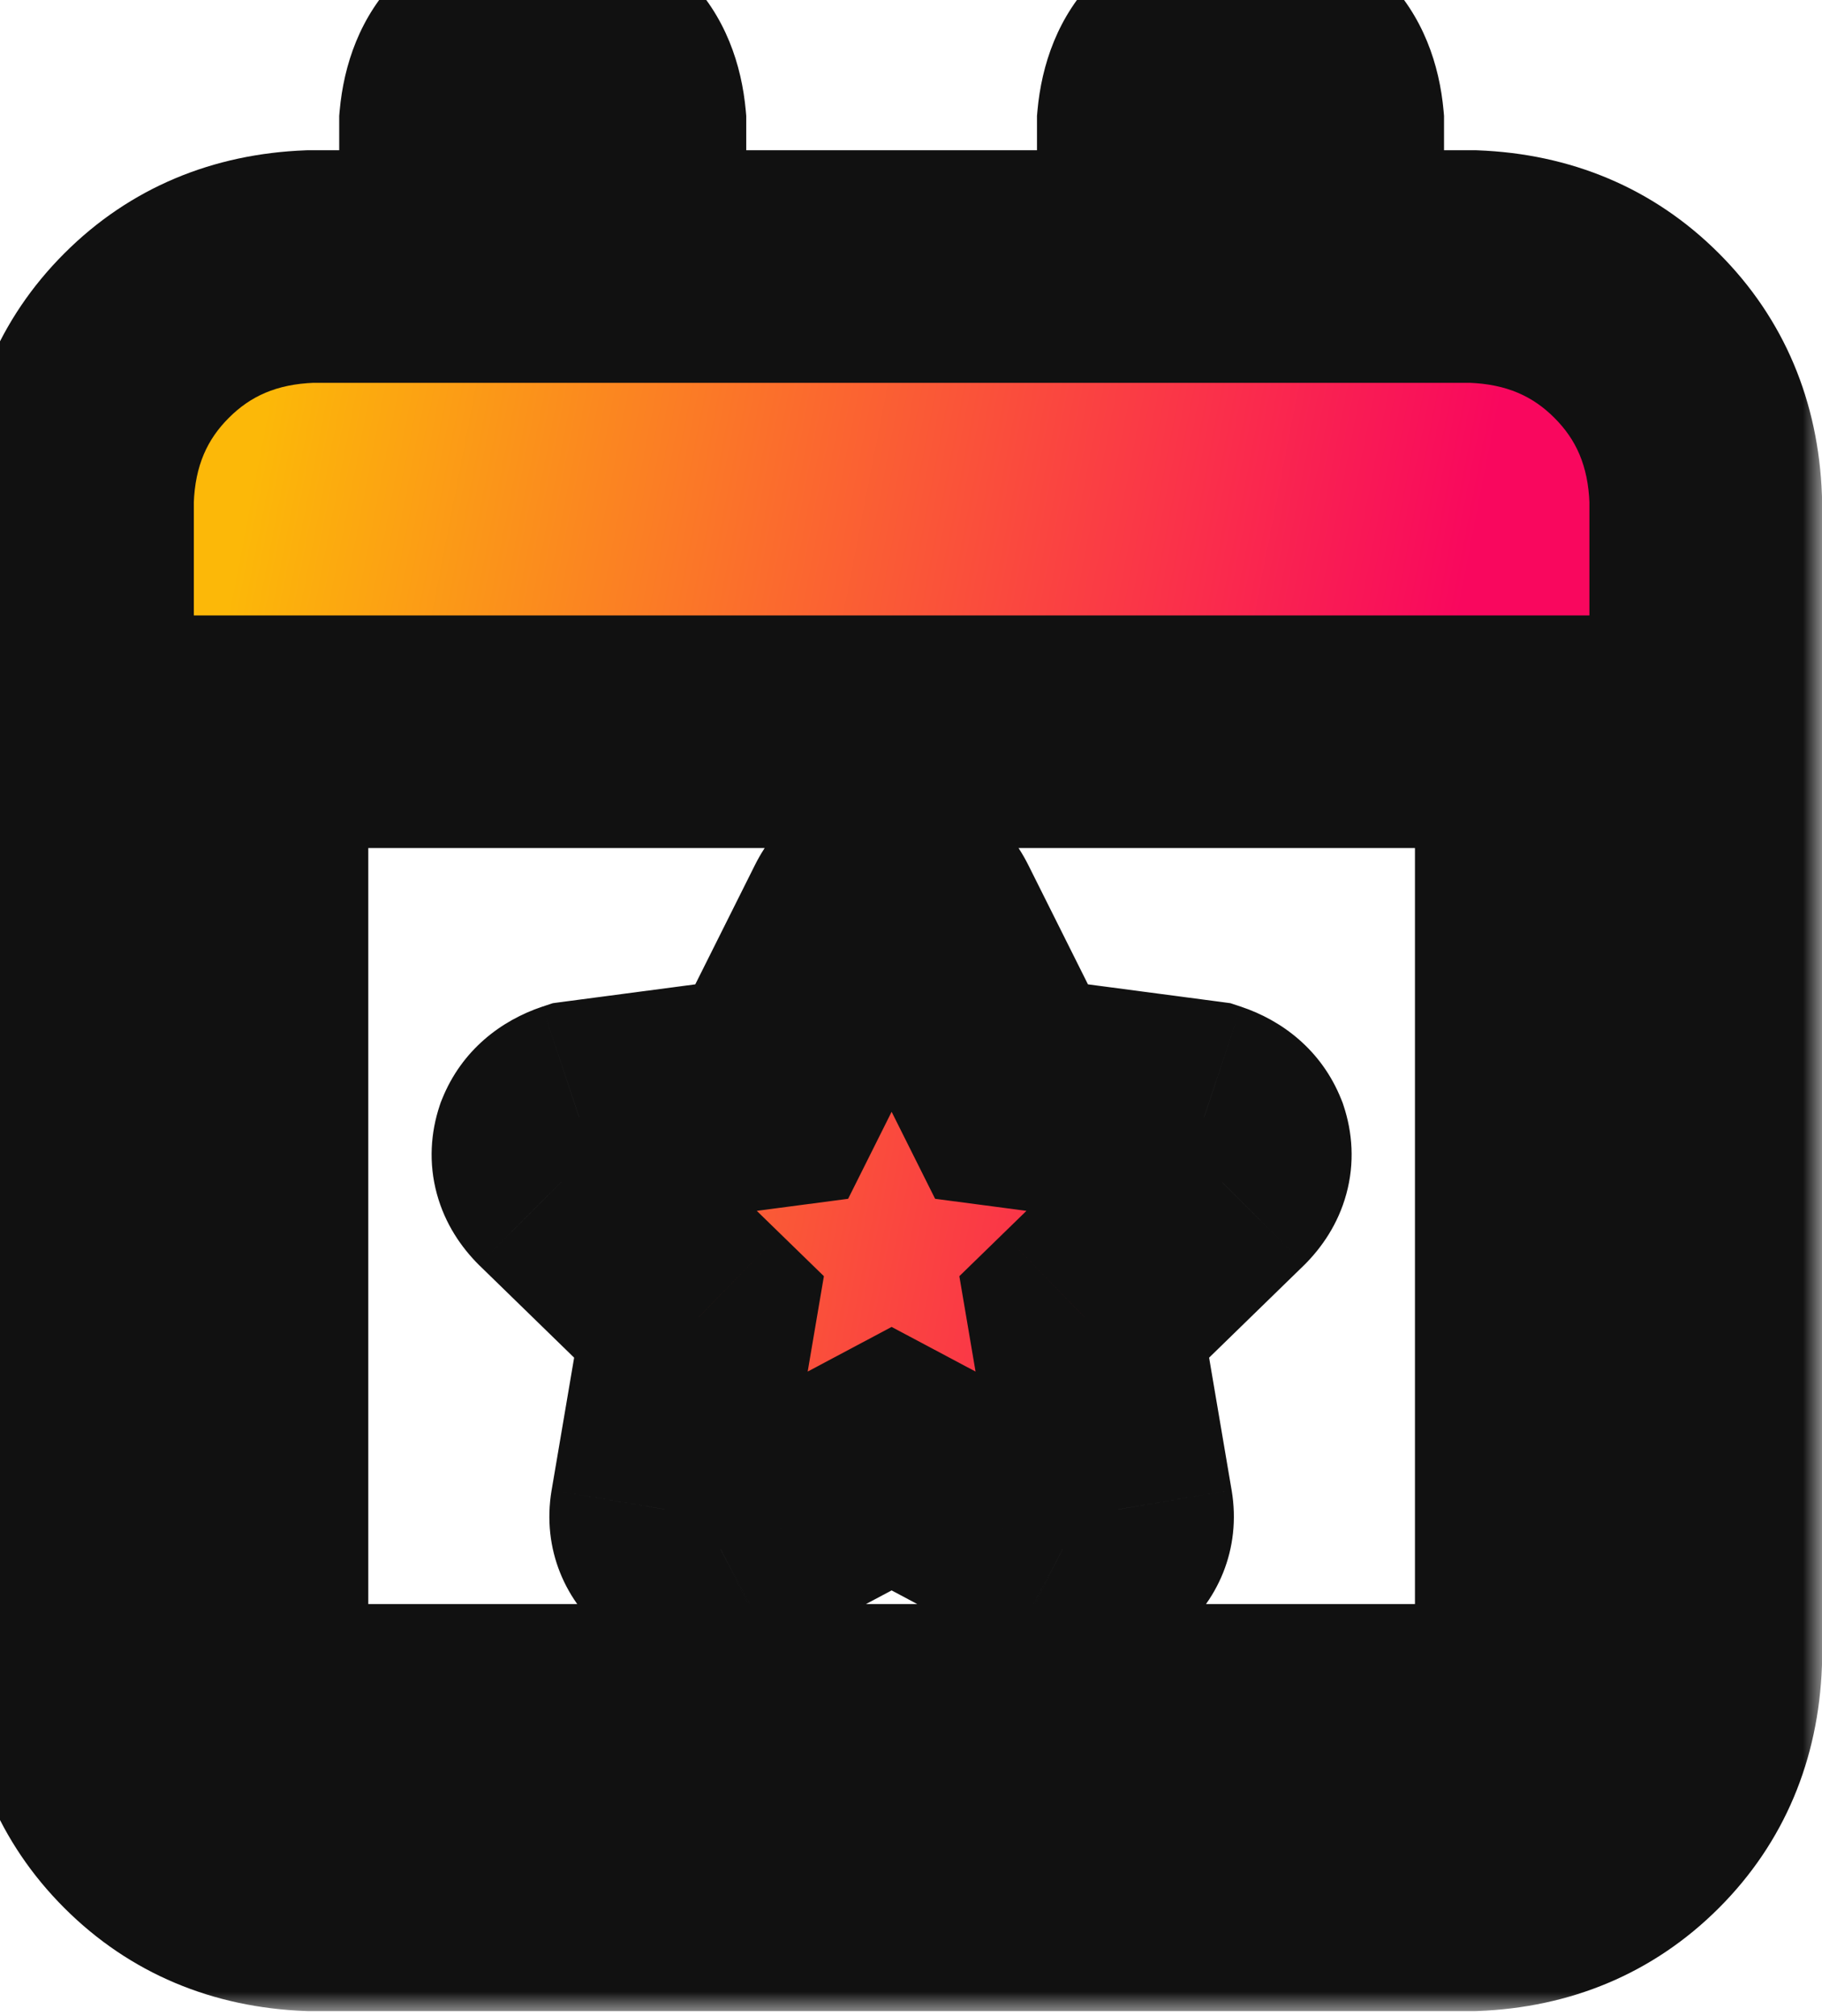 <svg width="47" height="52" viewBox="0 0 47 52" fill="none" xmlns="http://www.w3.org/2000/svg">
<mask id="path-1-outside-1_2_1801" maskUnits="userSpaceOnUse" x="-1" y="-3.125" width="48" height="55" fill="black">
<rect fill="white" x="-1" y="-3.125" width="48" height="55"/>
<path fill-rule="evenodd" clip-rule="evenodd" d="M14 0.875C15.375 1 16.125 1.75 16.25 3.125V6.875H29.75V3.125C29.875 1.75 30.625 1 32 0.875C33.375 1 34.125 1.75 34.25 3.125V6.875H38C39.688 6.938 41.094 7.531 42.219 8.656C43.344 9.781 43.938 11.188 44 12.875V42.875C43.938 44.562 43.344 45.969 42.219 47.094C41.094 48.219 39.688 48.812 38 48.875H8C6.312 48.812 4.906 48.219 3.781 47.094C2.656 45.969 2.062 44.562 2 42.875V12.875C2.062 11.188 2.656 9.781 3.781 8.656C4.906 7.531 6.312 6.938 8 6.875H11.75V3.125C11.875 1.75 12.625 1 14 0.875ZM26.094 28.156L31.062 28.812C31.438 28.938 31.688 29.156 31.812 29.469C31.938 29.844 31.844 30.188 31.531 30.5L27.969 33.969L28.812 38.938C28.875 39.312 28.75 39.625 28.438 39.875C28.125 40.125 27.781 40.156 27.406 39.969L23 37.625L18.594 39.969C18.219 40.156 17.875 40.125 17.562 39.875C17.25 39.625 17.125 39.312 17.188 38.938L18.031 33.969L14.469 30.5C14.156 30.188 14.062 29.844 14.188 29.469C14.312 29.156 14.562 28.938 14.938 28.812L19.906 28.156L22.156 23.656C22.344 23.281 22.625 23.094 23 23.094C23.375 23.094 23.656 23.281 23.844 23.656L26.094 28.156ZM6.5 18.875H39.5V42.875C39.438 43.812 38.938 44.312 38 44.375H8C7.062 44.312 6.562 43.812 6.5 42.875V18.875Z"/>
</mask>
<path fill-rule="evenodd" clip-rule="evenodd" d="M14 0.875C15.375 1 16.125 1.75 16.25 3.125V6.875H29.75V3.125C29.875 1.75 30.625 1 32 0.875C33.375 1 34.125 1.75 34.25 3.125V6.875H38C39.688 6.938 41.094 7.531 42.219 8.656C43.344 9.781 43.938 11.188 44 12.875V42.875C43.938 44.562 43.344 45.969 42.219 47.094C41.094 48.219 39.688 48.812 38 48.875H8C6.312 48.812 4.906 48.219 3.781 47.094C2.656 45.969 2.062 44.562 2 42.875V12.875C2.062 11.188 2.656 9.781 3.781 8.656C4.906 7.531 6.312 6.938 8 6.875H11.75V3.125C11.875 1.75 12.625 1 14 0.875ZM26.094 28.156L31.062 28.812C31.438 28.938 31.688 29.156 31.812 29.469C31.938 29.844 31.844 30.188 31.531 30.5L27.969 33.969L28.812 38.938C28.875 39.312 28.75 39.625 28.438 39.875C28.125 40.125 27.781 40.156 27.406 39.969L23 37.625L18.594 39.969C18.219 40.156 17.875 40.125 17.562 39.875C17.25 39.625 17.125 39.312 17.188 38.938L18.031 33.969L14.469 30.5C14.156 30.188 14.062 29.844 14.188 29.469C14.312 29.156 14.562 28.938 14.938 28.812L19.906 28.156L22.156 23.656C22.344 23.281 22.625 23.094 23 23.094C23.375 23.094 23.656 23.281 23.844 23.656L26.094 28.156ZM6.5 18.875H39.5V42.875C39.438 43.812 38.938 44.312 38 44.375H8C7.062 44.312 6.562 43.812 6.5 42.875V18.875Z" fill="url(#paint0_linear_2_1801)"/>
<path d="M16.25 3.125H19.25V2.989L19.238 2.853L16.25 3.125ZM14 0.875L14.272 -2.113L14 -2.137L13.728 -2.113L14 0.875ZM16.25 6.875H13.25V9.875H16.25V6.875ZM29.75 6.875V9.875H32.75V6.875H29.75ZM29.75 3.125L26.762 2.853L26.75 2.989V3.125H29.75ZM32 0.875L32.272 -2.113L32 -2.137L31.728 -2.113L32 0.875ZM34.25 3.125H37.25V2.989L37.238 2.853L34.25 3.125ZM34.25 6.875H31.25V9.875H34.25V6.875ZM38 6.875L38.111 3.877L38.056 3.875H38V6.875ZM44 12.875H47V12.819L46.998 12.764L44 12.875ZM44 42.875L46.998 42.986L47 42.931V42.875H44ZM38 48.875V51.875H38.056L38.111 51.873L38 48.875ZM8 48.875L7.889 51.873L7.944 51.875H8V48.875ZM2 42.875H-1V42.931L-0.998 42.986L2 42.875ZM2 12.875L-0.998 12.764L-1 12.819V12.875H2ZM8 6.875V3.875H7.944L7.889 3.877L8 6.875ZM11.75 6.875V9.875H14.75V6.875H11.75ZM11.75 3.125L8.762 2.853L8.75 2.989V3.125H11.75ZM31.062 28.812L32.011 25.966L31.739 25.876L31.455 25.838L31.062 28.812ZM26.094 28.156L23.41 29.498L24.122 30.922L25.701 31.13L26.094 28.156ZM31.812 29.469L34.659 28.52L34.631 28.436L34.598 28.355L31.812 29.469ZM31.531 30.5L33.624 32.649L33.638 32.636L33.653 32.621L31.531 30.5ZM27.969 33.969L25.876 31.819L24.747 32.918L25.011 34.471L27.969 33.969ZM28.812 38.938L31.772 38.444L31.77 38.435L28.812 38.938ZM27.406 39.969L25.997 42.617L26.031 42.635L26.065 42.652L27.406 39.969ZM23 37.625L24.409 34.976L23 34.227L21.591 34.976L23 37.625ZM18.594 39.969L19.935 42.652L19.969 42.635L20.003 42.617L18.594 39.969ZM17.188 38.938L14.23 38.435L14.228 38.444L17.188 38.938ZM18.031 33.969L20.989 34.471L21.253 32.918L20.124 31.819L18.031 33.969ZM14.469 30.5L12.347 32.621L12.362 32.636L12.376 32.649L14.469 30.5ZM14.188 29.469L11.402 28.355L11.369 28.436L11.341 28.52L14.188 29.469ZM14.938 28.812L14.545 25.838L14.261 25.876L13.989 25.966L14.938 28.812ZM19.906 28.156L20.299 31.13L21.878 30.922L22.59 29.498L19.906 28.156ZM39.5 18.875H42.5V15.875H39.5V18.875ZM6.5 18.875V15.875H3.5V18.875H6.5ZM39.5 42.875L42.493 43.075L42.5 42.975V42.875H39.5ZM38 44.375V47.375H38.1L38.2 47.368L38 44.375ZM8 44.375L7.8 47.368L7.9 47.375H8V44.375ZM6.5 42.875H3.5V42.975L3.507 43.075L6.5 42.875ZM19.238 2.853C19.131 1.681 18.72 0.414 17.715 -0.59C16.711 -1.595 15.444 -2.006 14.272 -2.113L13.728 3.863C13.831 3.872 13.833 3.885 13.772 3.86C13.702 3.831 13.588 3.768 13.472 3.653C13.357 3.537 13.294 3.423 13.265 3.353C13.24 3.292 13.253 3.294 13.262 3.397L19.238 2.853ZM19.25 6.875V3.125H13.25V6.875H19.25ZM29.75 3.875H16.25V9.875H29.75V3.875ZM26.75 3.125V6.875H32.75V3.125H26.75ZM31.728 -2.113C30.556 -2.006 29.289 -1.595 28.285 -0.59C27.28 0.414 26.869 1.681 26.762 2.853L32.738 3.397C32.747 3.294 32.76 3.292 32.735 3.353C32.706 3.423 32.643 3.537 32.528 3.653C32.412 3.768 32.298 3.831 32.228 3.86C32.167 3.885 32.169 3.872 32.272 3.863L31.728 -2.113ZM37.238 2.853C37.131 1.681 36.72 0.414 35.715 -0.59C34.711 -1.595 33.444 -2.006 32.272 -2.113L31.728 3.863C31.831 3.872 31.833 3.885 31.772 3.86C31.702 3.831 31.588 3.768 31.472 3.653C31.357 3.537 31.294 3.423 31.265 3.353C31.24 3.292 31.253 3.294 31.262 3.397L37.238 2.853ZM37.25 6.875V3.125H31.25V6.875H37.25ZM38 3.875H34.25V9.875H38V3.875ZM44.34 6.535C42.645 4.839 40.504 3.966 38.111 3.877L37.889 9.873C38.871 9.909 39.543 10.223 40.097 10.778L44.34 6.535ZM46.998 12.764C46.909 10.371 46.035 8.23 44.34 6.535L40.097 10.778C40.652 11.332 40.966 12.004 41.002 12.986L46.998 12.764ZM47 42.875V12.875H41V42.875H47ZM44.34 49.215C46.035 47.52 46.909 45.379 46.998 42.986L41.002 42.764C40.966 43.746 40.652 44.418 40.097 44.972L44.34 49.215ZM38.111 51.873C40.504 51.784 42.645 50.91 44.34 49.215L40.097 44.972C39.543 45.527 38.871 45.841 37.889 45.877L38.111 51.873ZM8 51.875H38V45.875H8V51.875ZM1.66 49.215C3.355 50.91 5.496 51.784 7.889 51.873L8.111 45.877C7.129 45.841 6.457 45.527 5.903 44.972L1.66 49.215ZM-0.998 42.986C-0.909 45.379 -0.036 47.52 1.66 49.215L5.903 44.972C5.348 44.418 5.034 43.746 4.998 42.764L-0.998 42.986ZM-1 12.875V42.875H5V12.875H-1ZM1.66 6.535C-0.036 8.23 -0.909 10.371 -0.998 12.764L4.998 12.986C5.034 12.004 5.348 11.332 5.903 10.778L1.66 6.535ZM7.889 3.877C5.496 3.966 3.355 4.839 1.66 6.535L5.903 10.778C6.457 10.223 7.129 9.909 8.111 9.873L7.889 3.877ZM11.75 3.875H8V9.875H11.75V3.875ZM8.75 3.125V6.875H14.75V3.125H8.75ZM13.728 -2.113C12.556 -2.006 11.289 -1.595 10.285 -0.59C9.28 0.414 8.869 1.681 8.762 2.853L14.738 3.397C14.747 3.294 14.76 3.292 14.735 3.353C14.706 3.423 14.643 3.537 14.528 3.653C14.412 3.768 14.298 3.831 14.228 3.86C14.167 3.885 14.169 3.872 14.272 3.863L13.728 -2.113ZM31.455 25.838L26.487 25.182L25.701 31.13L30.67 31.787L31.455 25.838ZM34.598 28.355C34.087 27.077 33.062 26.317 32.011 25.966L30.114 31.659C29.994 31.619 29.782 31.526 29.556 31.328C29.319 31.121 29.138 30.86 29.027 30.583L34.598 28.355ZM33.653 32.621C34.09 32.184 34.517 31.58 34.73 30.797C34.95 29.992 34.887 29.206 34.659 28.52L28.966 30.417C28.863 30.107 28.816 29.68 28.942 29.218C29.061 28.779 29.285 28.504 29.41 28.379L33.653 32.621ZM30.062 36.118L33.624 32.649L29.438 28.351L25.876 31.819L30.062 36.118ZM31.77 38.435L30.926 33.467L25.011 34.471L25.855 39.44L31.77 38.435ZM30.312 42.218C31.418 41.333 32.024 39.959 31.772 38.444L25.853 39.431C25.806 39.148 25.813 38.756 25.98 38.339C26.144 37.93 26.392 37.67 26.563 37.532L30.312 42.218ZM26.065 42.652C26.644 42.941 27.381 43.15 28.217 43.074C29.064 42.997 29.771 42.65 30.312 42.218L26.563 37.532C26.791 37.35 27.171 37.144 27.674 37.098C28.166 37.053 28.544 37.184 28.748 37.285L26.065 42.652ZM21.591 40.274L25.997 42.617L28.815 37.32L24.409 34.976L21.591 40.274ZM20.003 42.617L24.409 40.274L21.591 34.976L17.185 37.32L20.003 42.617ZM15.688 42.218C16.229 42.65 16.936 42.997 17.783 43.074C18.619 43.15 19.356 42.941 19.935 42.652L17.252 37.285C17.456 37.184 17.834 37.053 18.326 37.098C18.829 37.144 19.209 37.35 19.437 37.532L15.688 42.218ZM14.228 38.444C13.976 39.959 14.582 41.333 15.688 42.218L19.437 37.532C19.608 37.67 19.856 37.93 20.02 38.339C20.187 38.756 20.194 39.148 20.147 39.431L14.228 38.444ZM15.074 33.467L14.23 38.435L20.145 39.44L20.989 34.471L15.074 33.467ZM12.376 32.649L15.938 36.118L20.124 31.819L16.562 28.351L12.376 32.649ZM11.341 28.52C11.113 29.206 11.05 29.992 11.27 30.797C11.483 31.58 11.91 32.184 12.347 32.621L16.59 28.379C16.715 28.504 16.939 28.779 17.058 29.218C17.184 29.68 17.137 30.107 17.034 30.417L11.341 28.52ZM13.989 25.966C12.938 26.317 11.913 27.077 11.402 28.355L16.973 30.583C16.862 30.86 16.681 31.121 16.444 31.328C16.218 31.526 16.006 31.619 15.886 31.659L13.989 25.966ZM19.513 25.182L14.545 25.838L15.33 31.787L20.299 31.13L19.513 25.182ZM19.473 22.315L17.223 26.815L22.59 29.498L24.84 24.998L19.473 22.315ZM23 20.094C22.288 20.094 21.53 20.28 20.844 20.738C20.176 21.183 19.745 21.771 19.473 22.315L24.84 24.998C24.755 25.166 24.558 25.473 24.172 25.73C23.767 26.001 23.337 26.094 23 26.094V20.094ZM26.527 22.315C26.255 21.771 25.824 21.183 25.156 20.738C24.47 20.28 23.712 20.094 23 20.094V26.094C22.663 26.094 22.233 26.001 21.828 25.73C21.442 25.473 21.245 25.166 21.16 24.998L26.527 22.315ZM28.777 26.815L26.527 22.315L21.16 24.998L23.41 29.498L28.777 26.815ZM39.5 15.875H6.5V21.875H39.5V15.875ZM42.5 42.875V18.875H36.5V42.875H42.5ZM38.2 47.368C39.152 47.305 40.287 46.987 41.199 46.074C42.112 45.162 42.43 44.027 42.493 43.075L36.507 42.675C36.508 42.661 36.544 42.244 36.957 41.832C37.369 41.419 37.786 41.383 37.8 41.382L38.2 47.368ZM8 47.375H38V41.375H8V47.375ZM3.507 43.075C3.57 44.027 3.888 45.162 4.801 46.074C5.713 46.987 6.848 47.305 7.8 47.368L8.2 41.382C8.214 41.383 8.631 41.419 9.043 41.832C9.456 42.244 9.492 42.661 9.493 42.675L3.507 43.075ZM3.5 18.875V42.875H9.5V18.875H3.5Z" fill="#111111" mask="url(#path-1-outside-1_2_1801)"/>
<defs>
<linearGradient id="paint0_linear_2_1801" x1="1.464" y1="38.38" x2="32.153" y2="44.325" gradientUnits="userSpaceOnUse">
<stop stop-color="#FCB808"/>
<stop offset="1" stop-color="#F9075E"/>
</linearGradient>
</defs>
</svg>
